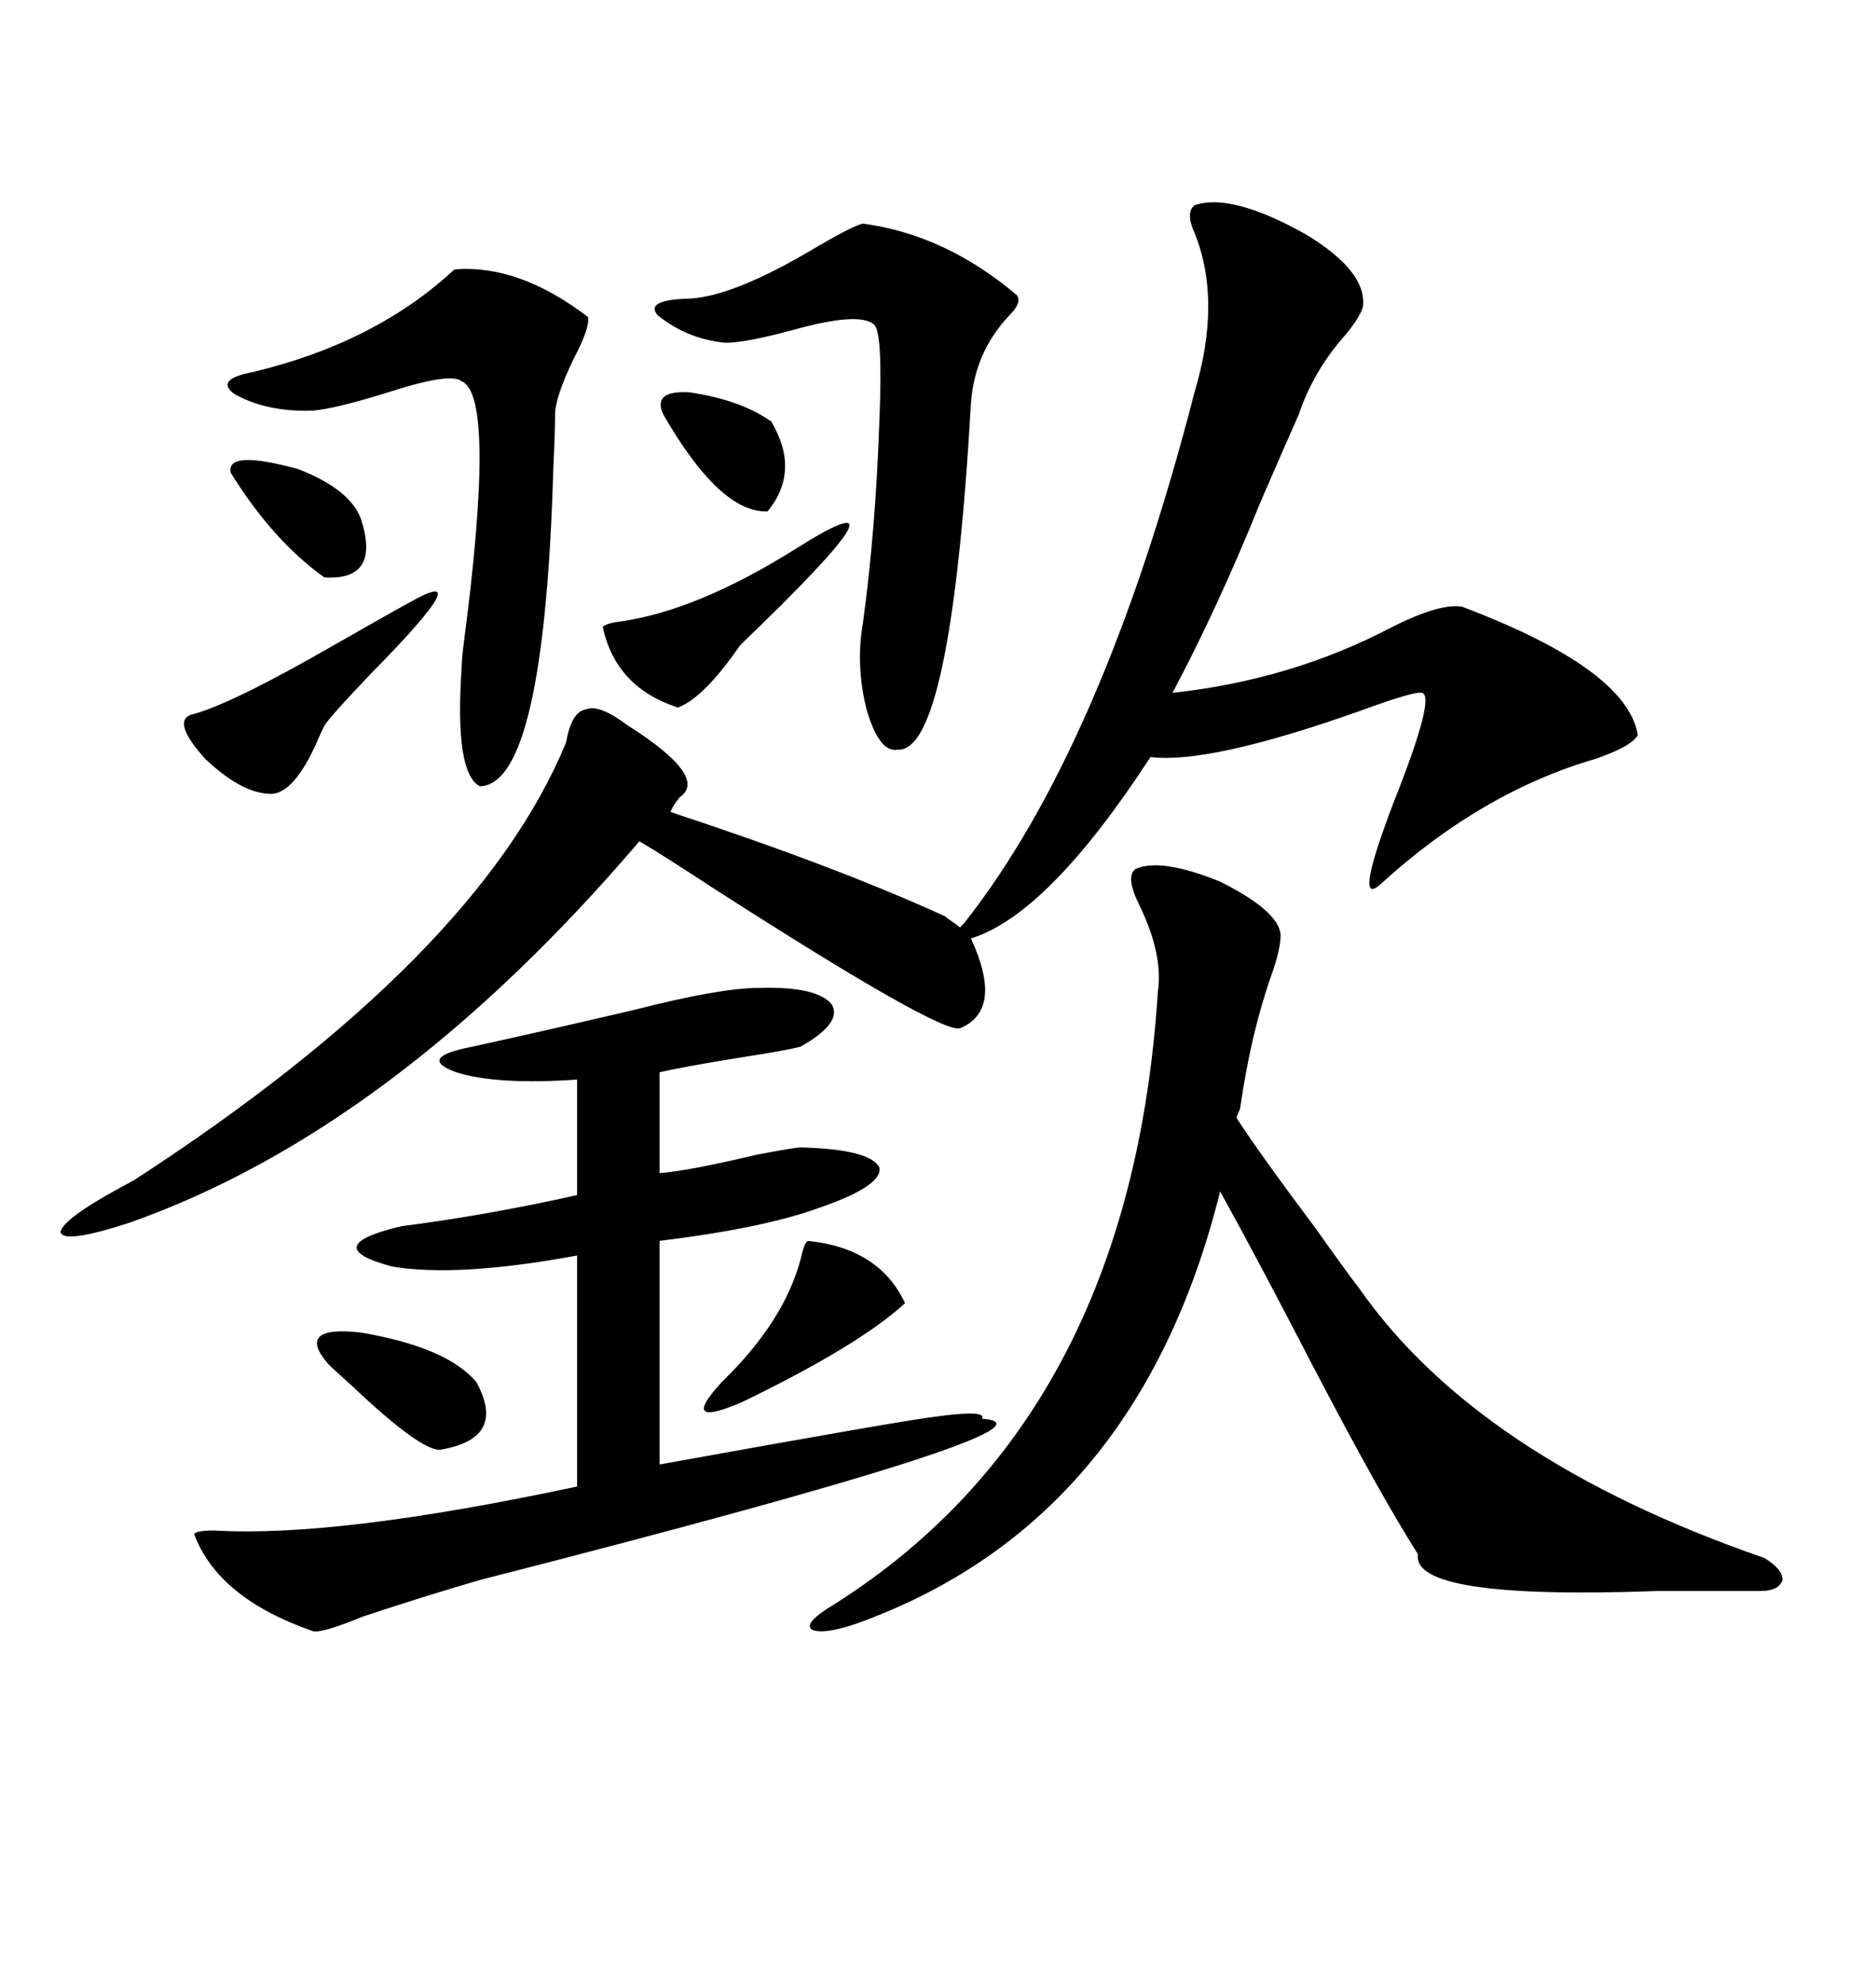 <svg xmlns="http://www.w3.org/2000/svg" xmlns:xlink="http://www.w3.org/1999/xlink" width="300" height="317.285"><path d="M100.49 116.02L100.49 116.02Q113.38 124.22 108.69 127.44L108.69 127.44Q107.52 128.91 107.23 129.79L107.23 129.79Q133.89 138.57 151.17 146.48L151.17 146.48Q151.46 146.78 152.34 147.36L152.34 147.36Q153.22 147.95 153.52 148.24L153.52 148.24L154.10 147.66Q176.37 119.53 191.02 62.70L191.02 62.70Q195.41 48.05 191.02 37.21L191.02 37.21Q189.55 33.98 191.02 32.81L191.02 32.81Q196.88 30.76 208.89 37.50L208.89 37.50Q218.55 43.36 217.97 48.93L217.97 48.93Q217.68 50.39 215.33 53.32L215.33 53.32Q210.06 59.18 207.71 66.21L207.71 66.21Q205.37 71.48 201.56 80.27L201.56 80.27Q194.82 96.97 187.50 110.74L187.50 110.74Q206.54 108.69 222.66 100.20L222.66 100.20Q230.27 96.39 233.79 96.97L233.79 96.97Q260.16 106.93 261.91 117.48L261.91 117.48Q261.04 119.24 255.18 121.29L255.18 121.29Q237.01 126.56 220.90 141.21L220.90 141.21Q216.21 145.61 222.95 128.03L222.95 128.03Q229.69 111.04 227.34 110.74L227.34 110.74Q226.17 110.45 217.38 113.67L217.38 113.67Q193.36 122.17 183.98 121.00L183.98 121.00Q167.58 146.19 155.27 150L155.27 150Q160.55 161.43 153.52 164.36L153.52 164.36Q150.29 165.23 114.26 142.09L114.26 142.09Q105.76 136.52 102.25 134.47L102.25 134.47Q62.99 180.47 20.80 195.41L20.80 195.41Q9.96 198.93 9.67 196.88L9.67 196.88Q10.25 194.53 21.39 188.67L21.39 188.67Q76.46 152.93 90.53 118.65L90.53 118.65Q91.41 113.67 93.75 113.38L93.75 113.38Q95.80 112.50 100.49 116.02ZM181.64 138.87L181.64 138.87Q185.74 137.11 195.12 140.92L195.12 140.92Q204.49 145.61 204.79 149.41L204.79 149.41Q204.79 151.76 203.32 155.86L203.32 155.86Q200.10 164.94 198.34 176.95L198.34 176.95Q198.34 177.25 198.05 177.83L198.05 177.83Q197.75 178.42 197.75 178.71L197.75 178.71Q201.56 184.57 210.35 196.29L210.35 196.29Q215.33 203.32 217.38 205.96L217.38 205.96Q236.43 233.20 282.13 249.02L282.13 249.02Q285.06 250.78 285.06 252.54L285.06 252.54Q284.47 254.30 281.54 254.30L281.54 254.30Q275.39 254.30 265.14 254.30L265.14 254.30Q225.59 255.76 226.76 248.44L226.76 248.44Q220.61 238.77 210.06 218.55L210.06 218.55Q201.27 201.56 195.12 190.43L195.12 190.43Q181.93 243.46 136.82 259.57L136.82 259.57Q131.54 261.33 129.79 260.45L129.79 260.45Q128.61 259.57 132.13 257.23L132.13 257.23Q180.76 227.34 185.16 158.50L185.16 158.50Q186.04 152.64 182.23 144.73L182.23 144.73Q179.88 140.04 181.64 138.87ZM121.29 157.91L121.29 157.91Q130.66 157.62 133.01 160.55L133.01 160.55Q134.77 163.48 128.03 167.29L128.03 167.29Q125.98 167.87 118.36 169.04L118.36 169.04Q109.28 170.51 105.47 171.39L105.47 171.39L105.47 187.50Q109.86 187.21 121.00 184.57L121.00 184.57Q127.15 183.40 128.03 183.40L128.03 183.40Q139.16 183.69 140.63 186.62L140.63 186.62Q141.21 189.55 130.96 193.07L130.96 193.07Q122.17 196.29 105.47 198.34L105.47 198.34L105.47 234.08Q144.43 227.05 149.41 226.46L149.41 226.46Q157.91 225.29 157.03 226.76L157.03 226.76Q173.14 227.93 76.76 252.54L76.76 252.54Q67.68 255.18 58.01 258.40L58.01 258.40Q51.56 261.04 50.10 260.74L50.10 260.74Q34.86 255.47 31.05 245.21L31.05 245.21Q31.35 244.63 34.28 244.63L34.28 244.63Q53.91 245.80 92.29 237.60L92.29 237.60L92.29 200.68Q73.24 204.20 62.70 202.44L62.70 202.44Q50.68 199.22 64.16 196.00L64.16 196.00Q77.93 194.24 92.29 191.02L92.29 191.02L92.29 172.56Q79.39 173.44 72.95 171.39L72.95 171.39Q66.50 169.04 75.59 167.29L75.59 167.29Q87.60 164.65 101.37 161.43L101.37 161.43Q115.14 157.91 121.29 157.91ZM137.99 35.74L137.99 35.74Q151.17 37.50 162.60 47.17L162.60 47.17Q163.48 48.34 161.43 50.39L161.43 50.39Q155.86 56.25 155.27 64.45L155.27 64.45Q152.05 120.41 143.55 119.82L143.55 119.82Q140.63 120.41 138.57 113.38L138.57 113.38Q136.82 106.35 137.99 99.61L137.99 99.61Q140.04 84.67 140.63 67.09L140.63 67.09Q141.21 53.03 139.75 51.86L139.75 51.86Q137.40 49.80 126.86 52.73L126.86 52.73Q119.24 54.79 116.02 54.79L116.02 54.79Q109.86 54.20 105.18 50.39L105.18 50.39Q103.13 48.05 109.57 47.75L109.57 47.75Q116.89 47.75 130.96 39.26L130.96 39.26Q136.52 36.04 137.99 35.74ZM72.66 43.07L72.66 43.07Q82.91 42.19 94.04 50.68L94.04 50.68Q94.34 52.44 91.70 57.42L91.70 57.42Q88.77 63.57 88.77 66.21L88.77 66.21Q88.77 68.85 88.48 75L88.48 75Q87.01 125.39 76.76 125.68L76.76 125.68Q72.66 123.63 73.83 106.64L73.83 106.64Q73.83 105.47 74.12 103.13L74.12 103.13Q79.39 63.28 73.83 60.94L73.83 60.94Q72.07 59.47 62.11 62.70L62.11 62.70Q53.61 65.33 50.10 65.63L50.10 65.63Q42.77 65.92 37.50 62.99L37.50 62.99Q34.28 60.64 40.43 59.47L40.43 59.47Q60.06 54.79 72.66 43.07ZM65.33 96.39L65.33 96.39Q77.05 89.65 59.47 107.52L59.47 107.52Q52.73 114.55 51.86 116.02L51.86 116.02Q51.27 117.19 50.39 119.24L50.39 119.24Q46.58 127.44 42.77 126.86L42.77 126.86Q38.38 126.56 32.81 121.29L32.81 121.29Q27.54 115.43 30.47 114.26L30.47 114.26Q36.62 112.79 53.91 102.83L53.91 102.83Q62.11 98.14 65.33 96.39ZM127.44 87.60L127.44 87.60Q147.95 74.71 118.36 103.13L118.36 103.13Q112.50 111.62 108.40 113.09L108.40 113.09Q98.44 109.86 96.39 100.20L96.39 100.20Q96.97 99.61 99.32 99.32L99.32 99.32Q111.62 97.56 127.44 87.60ZM129.20 198.34L129.20 198.34Q140.63 199.51 144.73 208.30L144.73 208.30Q137.40 215.04 118.65 224.12L118.65 224.12Q108.40 228.52 115.43 220.90L115.43 220.90Q125.39 211.23 128.03 201.27L128.03 201.27Q128.61 198.63 129.20 198.34ZM52.44 217.97L52.44 217.97Q47.17 211.82 57.71 212.99L57.71 212.99Q71.48 215.33 76.17 220.90L76.17 220.90Q81.15 229.98 70.31 231.74L70.31 231.74Q67.09 231.74 56.25 221.48L56.25 221.48Q53.61 219.14 52.44 217.97ZM36.91 75.59L36.91 75.59Q36.04 71.78 47.75 75L47.75 75Q55.96 78.22 57.71 82.91L57.71 82.91Q60.94 92.87 51.86 92.29L51.86 92.29Q43.65 86.43 36.91 75.59ZM106.05 66.21L106.05 66.21Q104.30 62.40 110.16 62.70L110.16 62.70Q118.36 63.87 123.34 67.38L123.34 67.38Q128.03 75.29 122.75 81.74L122.75 81.74Q115.14 82.03 106.05 66.21Z"/></svg>
